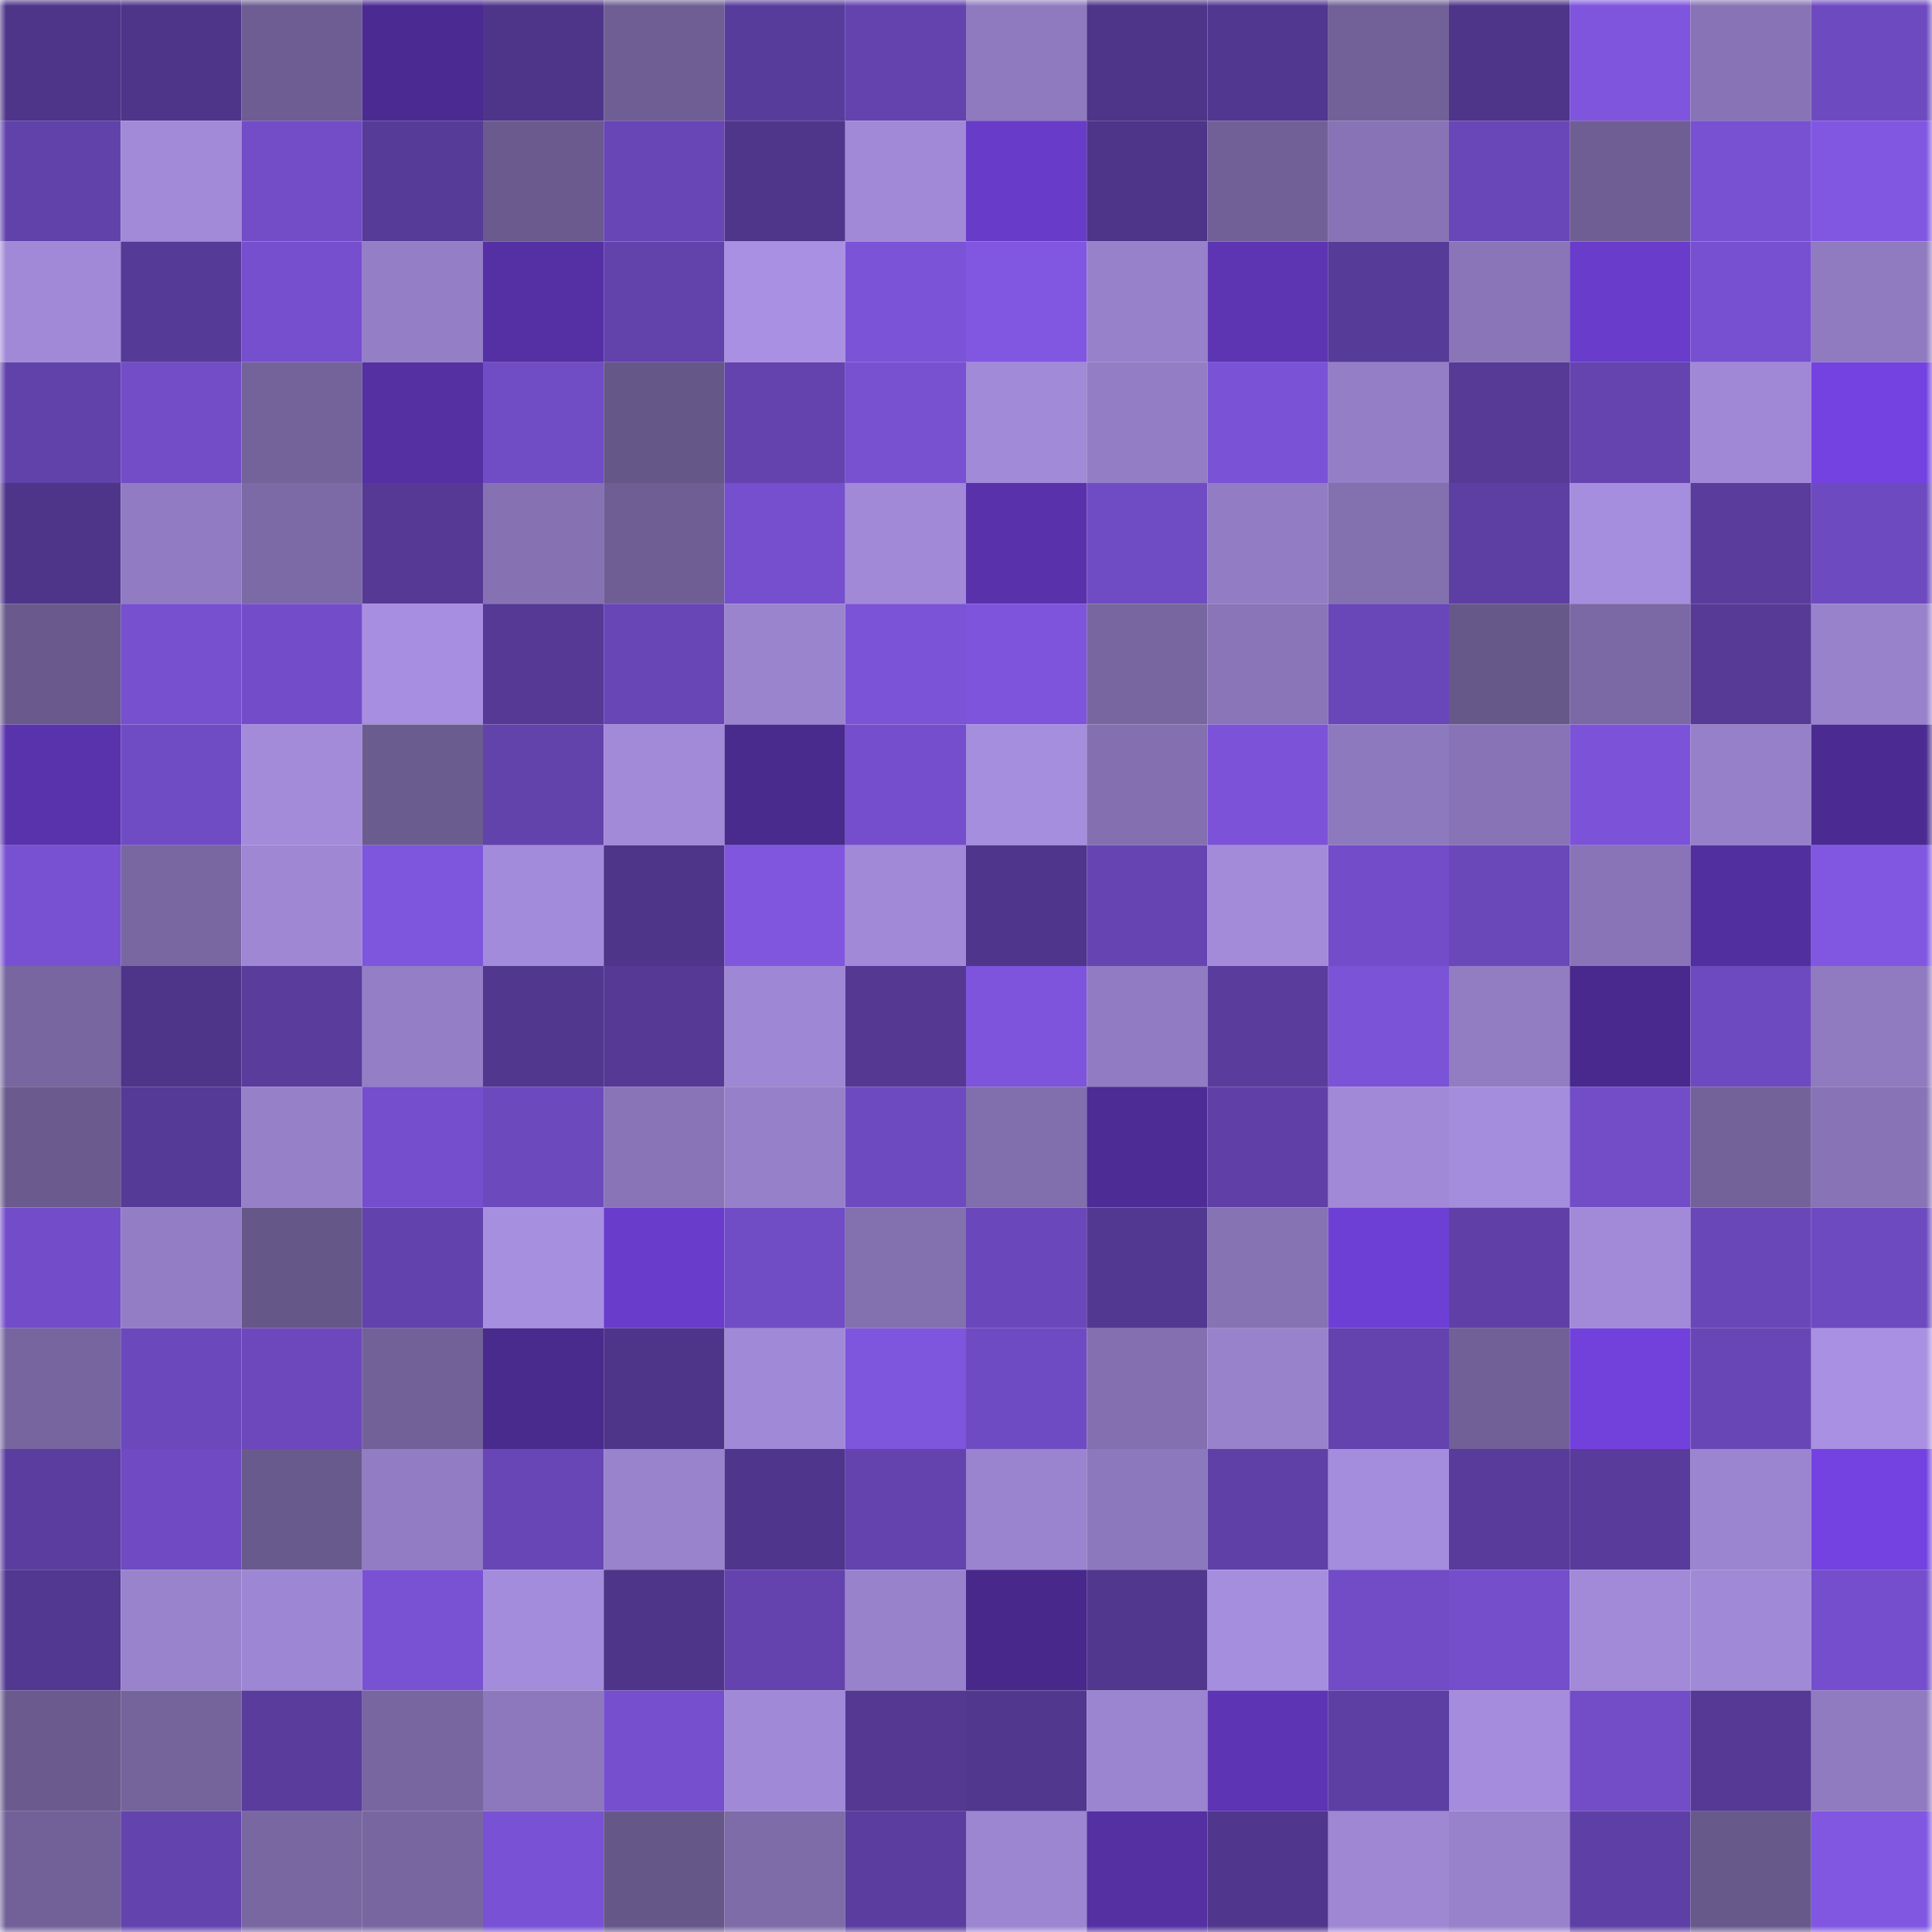 <svg viewBox="0 0 160 160" fill="none" role="img" xmlns="http://www.w3.org/2000/svg" width="240" height="240" name="farcaster%2Cvondik"><mask id="1108871270" mask-type="alpha" maskUnits="userSpaceOnUse" x="0" y="0" width="160" height="160"><rect width="160" height="160" fill="#FFFFFF"></rect></mask><g mask="url(#1108871270)"><rect x="0" y="0" width="10" height="10" fill="#4e3589"></rect><rect x="10" y="0" width="10" height="10" fill="#4e3589"></rect><rect x="20" y="0" width="10" height="10" fill="#6d5d92"></rect><rect x="30" y="0" width="10" height="10" fill="#4b2b91"></rect><rect x="40" y="0" width="10" height="10" fill="#4e3589"></rect><rect x="50" y="0" width="10" height="10" fill="#6f5e94"></rect><rect x="60" y="0" width="10" height="10" fill="#583c9b"></rect><rect x="70" y="0" width="10" height="10" fill="#6443af"></rect><rect x="80" y="0" width="10" height="10" fill="#8f7abf"></rect><rect x="90" y="0" width="10" height="10" fill="#4e3589"></rect><rect x="100" y="0" width="10" height="10" fill="#523790"></rect><rect x="110" y="0" width="10" height="10" fill="#726198"></rect><rect x="120" y="0" width="10" height="10" fill="#4e3589"></rect><rect x="130" y="0" width="10" height="10" fill="#7f55de"></rect><rect x="140" y="0" width="10" height="10" fill="#8773b5"></rect><rect x="150" y="0" width="10" height="10" fill="#6e4ac0"></rect><rect x="0" y="10" width="10" height="10" fill="#6142aa"></rect><rect x="10" y="10" width="10" height="10" fill="#a28ad8"></rect><rect x="20" y="10" width="10" height="10" fill="#734dc8"></rect><rect x="30" y="10" width="10" height="10" fill="#573b98"></rect><rect x="40" y="10" width="10" height="10" fill="#6a5a8e"></rect><rect x="50" y="10" width="10" height="10" fill="#6846b6"></rect><rect x="60" y="10" width="10" height="10" fill="#50368b"></rect><rect x="70" y="10" width="10" height="10" fill="#a189d7"></rect><rect x="80" y="10" width="10" height="10" fill="#683bc9"></rect><rect x="90" y="10" width="10" height="10" fill="#4e3589"></rect><rect x="100" y="10" width="10" height="10" fill="#716097"></rect><rect x="110" y="10" width="10" height="10" fill="#8773b5"></rect><rect x="120" y="10" width="10" height="10" fill="#6947b8"></rect><rect x="130" y="10" width="10" height="10" fill="#6f5e94"></rect><rect x="140" y="10" width="10" height="10" fill="#7851d2"></rect><rect x="150" y="10" width="10" height="10" fill="#8157e2"></rect><rect x="0" y="20" width="10" height="10" fill="#a189d7"></rect><rect x="10" y="20" width="10" height="10" fill="#563a97"></rect><rect x="20" y="20" width="10" height="10" fill="#764fce"></rect><rect x="30" y="20" width="10" height="10" fill="#947ec6"></rect><rect x="40" y="20" width="10" height="10" fill="#5530a4"></rect><rect x="50" y="20" width="10" height="10" fill="#6242ab"></rect><rect x="60" y="20" width="10" height="10" fill="#a990e2"></rect><rect x="70" y="20" width="10" height="10" fill="#7b53d7"></rect><rect x="80" y="20" width="10" height="10" fill="#8157e2"></rect><rect x="90" y="20" width="10" height="10" fill="#9781ca"></rect><rect x="100" y="20" width="10" height="10" fill="#5d35b3"></rect><rect x="110" y="20" width="10" height="10" fill="#573b98"></rect><rect x="120" y="20" width="10" height="10" fill="#8975b8"></rect><rect x="130" y="20" width="10" height="10" fill="#693ccb"></rect><rect x="140" y="20" width="10" height="10" fill="#7750d1"></rect><rect x="150" y="20" width="10" height="10" fill="#907ac0"></rect><rect x="0" y="30" width="10" height="10" fill="#6142aa"></rect><rect x="10" y="30" width="10" height="10" fill="#724dc7"></rect><rect x="20" y="30" width="10" height="10" fill="#74639b"></rect><rect x="30" y="30" width="10" height="10" fill="#5430a2"></rect><rect x="40" y="30" width="10" height="10" fill="#704cc5"></rect><rect x="50" y="30" width="10" height="10" fill="#665789"></rect><rect x="60" y="30" width="10" height="10" fill="#6443af"></rect><rect x="70" y="30" width="10" height="10" fill="#7851d1"></rect><rect x="80" y="30" width="10" height="10" fill="#a18ad8"></rect><rect x="90" y="30" width="10" height="10" fill="#937dc4"></rect><rect x="100" y="30" width="10" height="10" fill="#7a52d6"></rect><rect x="110" y="30" width="10" height="10" fill="#947ec6"></rect><rect x="120" y="30" width="10" height="10" fill="#563a96"></rect><rect x="130" y="30" width="10" height="10" fill="#6544b0"></rect><rect x="140" y="30" width="10" height="10" fill="#a088d6"></rect><rect x="150" y="30" width="10" height="10" fill="#7442e0"></rect><rect x="0" y="40" width="10" height="10" fill="#4e3589"></rect><rect x="10" y="40" width="10" height="10" fill="#917bc2"></rect><rect x="20" y="40" width="10" height="10" fill="#7c6aa6"></rect><rect x="30" y="40" width="10" height="10" fill="#553995"></rect><rect x="40" y="40" width="10" height="10" fill="#8672b3"></rect><rect x="50" y="40" width="10" height="10" fill="#6f5e94"></rect><rect x="60" y="40" width="10" height="10" fill="#754fcd"></rect><rect x="70" y="40" width="10" height="10" fill="#a189d7"></rect><rect x="80" y="40" width="10" height="10" fill="#5932ab"></rect><rect x="90" y="40" width="10" height="10" fill="#704cc4"></rect><rect x="100" y="40" width="10" height="10" fill="#927cc3"></rect><rect x="110" y="40" width="10" height="10" fill="#8370af"></rect><rect x="120" y="40" width="10" height="10" fill="#5d3fa3"></rect><rect x="130" y="40" width="10" height="10" fill="#a68ede"></rect><rect x="140" y="40" width="10" height="10" fill="#593c9c"></rect><rect x="150" y="40" width="10" height="10" fill="#6e4ac0"></rect><rect x="0" y="50" width="10" height="10" fill="#69598c"></rect><rect x="10" y="50" width="10" height="10" fill="#7750d0"></rect><rect x="20" y="50" width="10" height="10" fill="#734dc9"></rect><rect x="30" y="50" width="10" height="10" fill="#a78ee0"></rect><rect x="40" y="50" width="10" height="10" fill="#553995"></rect><rect x="50" y="50" width="10" height="10" fill="#6846b6"></rect><rect x="60" y="50" width="10" height="10" fill="#9a84ce"></rect><rect x="70" y="50" width="10" height="10" fill="#7b53d7"></rect><rect x="80" y="50" width="10" height="10" fill="#7e54dc"></rect><rect x="90" y="50" width="10" height="10" fill="#77669f"></rect><rect x="100" y="50" width="10" height="10" fill="#8975b8"></rect><rect x="110" y="50" width="10" height="10" fill="#6947b8"></rect><rect x="120" y="50" width="10" height="10" fill="#67588a"></rect><rect x="130" y="50" width="10" height="10" fill="#7b69a5"></rect><rect x="140" y="50" width="10" height="10" fill="#563a96"></rect><rect x="150" y="50" width="10" height="10" fill="#9882cc"></rect><rect x="0" y="60" width="10" height="10" fill="#5933ac"></rect><rect x="10" y="60" width="10" height="10" fill="#704cc4"></rect><rect x="20" y="60" width="10" height="10" fill="#a38bda"></rect><rect x="30" y="60" width="10" height="10" fill="#6b5c90"></rect><rect x="40" y="60" width="10" height="10" fill="#6242ab"></rect><rect x="50" y="60" width="10" height="10" fill="#a28ad8"></rect><rect x="60" y="60" width="10" height="10" fill="#492a8d"></rect><rect x="70" y="60" width="10" height="10" fill="#744ecc"></rect><rect x="80" y="60" width="10" height="10" fill="#a68ede"></rect><rect x="90" y="60" width="10" height="10" fill="#8470b0"></rect><rect x="100" y="60" width="10" height="10" fill="#7c53d8"></rect><rect x="110" y="60" width="10" height="10" fill="#8d79bd"></rect><rect x="120" y="60" width="10" height="10" fill="#8773b5"></rect><rect x="130" y="60" width="10" height="10" fill="#7c53d8"></rect><rect x="140" y="60" width="10" height="10" fill="#9680c9"></rect><rect x="150" y="60" width="10" height="10" fill="#4b2b91"></rect><rect x="0" y="70" width="10" height="10" fill="#7851d2"></rect><rect x="10" y="70" width="10" height="10" fill="#7967a2"></rect><rect x="20" y="70" width="10" height="10" fill="#9f87d4"></rect><rect x="30" y="70" width="10" height="10" fill="#7e55dd"></rect><rect x="40" y="70" width="10" height="10" fill="#a38bdb"></rect><rect x="50" y="70" width="10" height="10" fill="#4e3589"></rect><rect x="60" y="70" width="10" height="10" fill="#8056df"></rect><rect x="70" y="70" width="10" height="10" fill="#a189d7"></rect><rect x="80" y="70" width="10" height="10" fill="#4f358b"></rect><rect x="90" y="70" width="10" height="10" fill="#6645b3"></rect><rect x="100" y="70" width="10" height="10" fill="#a38bda"></rect><rect x="110" y="70" width="10" height="10" fill="#734dc9"></rect><rect x="120" y="70" width="10" height="10" fill="#6b48ba"></rect><rect x="130" y="70" width="10" height="10" fill="#8874b6"></rect><rect x="140" y="70" width="10" height="10" fill="#522f9f"></rect><rect x="150" y="70" width="10" height="10" fill="#8157e2"></rect><rect x="0" y="80" width="10" height="10" fill="#7866a0"></rect><rect x="10" y="80" width="10" height="10" fill="#4e3589"></rect><rect x="20" y="80" width="10" height="10" fill="#593c9c"></rect><rect x="30" y="80" width="10" height="10" fill="#947ec6"></rect><rect x="40" y="80" width="10" height="10" fill="#51378e"></rect><rect x="50" y="80" width="10" height="10" fill="#553994"></rect><rect x="60" y="80" width="10" height="10" fill="#9e87d4"></rect><rect x="70" y="80" width="10" height="10" fill="#543892"></rect><rect x="80" y="80" width="10" height="10" fill="#7d54db"></rect><rect x="90" y="80" width="10" height="10" fill="#917bc2"></rect><rect x="100" y="80" width="10" height="10" fill="#5a3c9d"></rect><rect x="110" y="80" width="10" height="10" fill="#7b53d7"></rect><rect x="120" y="80" width="10" height="10" fill="#927dc3"></rect><rect x="130" y="80" width="10" height="10" fill="#49298d"></rect><rect x="140" y="80" width="10" height="10" fill="#6e4ac1"></rect><rect x="150" y="80" width="10" height="10" fill="#907ac0"></rect><rect x="0" y="90" width="10" height="10" fill="#6a5a8d"></rect><rect x="10" y="90" width="10" height="10" fill="#563a97"></rect><rect x="20" y="90" width="10" height="10" fill="#9680c8"></rect><rect x="30" y="90" width="10" height="10" fill="#744ecc"></rect><rect x="40" y="90" width="10" height="10" fill="#6d49be"></rect><rect x="50" y="90" width="10" height="10" fill="#8874b6"></rect><rect x="60" y="90" width="10" height="10" fill="#9680c9"></rect><rect x="70" y="90" width="10" height="10" fill="#6e4ac0"></rect><rect x="80" y="90" width="10" height="10" fill="#816ead"></rect><rect x="90" y="90" width="10" height="10" fill="#4d2c95"></rect><rect x="100" y="90" width="10" height="10" fill="#6040a7"></rect><rect x="110" y="90" width="10" height="10" fill="#a189d7"></rect><rect x="120" y="90" width="10" height="10" fill="#a58ddd"></rect><rect x="130" y="90" width="10" height="10" fill="#724dc7"></rect><rect x="140" y="90" width="10" height="10" fill="#736299"></rect><rect x="150" y="90" width="10" height="10" fill="#8773b5"></rect><rect x="0" y="100" width="10" height="10" fill="#734dc9"></rect><rect x="10" y="100" width="10" height="10" fill="#937dc4"></rect><rect x="20" y="100" width="10" height="10" fill="#665789"></rect><rect x="30" y="100" width="10" height="10" fill="#6242ac"></rect><rect x="40" y="100" width="10" height="10" fill="#a78fe0"></rect><rect x="50" y="100" width="10" height="10" fill="#693ccb"></rect><rect x="60" y="100" width="10" height="10" fill="#704cc5"></rect><rect x="70" y="100" width="10" height="10" fill="#8370af"></rect><rect x="80" y="100" width="10" height="10" fill="#6a47ba"></rect><rect x="90" y="100" width="10" height="10" fill="#533891"></rect><rect x="100" y="100" width="10" height="10" fill="#8673b4"></rect><rect x="110" y="100" width="10" height="10" fill="#6e3fd5"></rect><rect x="120" y="100" width="10" height="10" fill="#6040a7"></rect><rect x="130" y="100" width="10" height="10" fill="#a28ad8"></rect><rect x="140" y="100" width="10" height="10" fill="#6947b8"></rect><rect x="150" y="100" width="10" height="10" fill="#6e4ac0"></rect><rect x="0" y="110" width="10" height="10" fill="#77659f"></rect><rect x="10" y="110" width="10" height="10" fill="#6b48bc"></rect><rect x="20" y="110" width="10" height="10" fill="#6c48bc"></rect><rect x="30" y="110" width="10" height="10" fill="#726198"></rect><rect x="40" y="110" width="10" height="10" fill="#492a8d"></rect><rect x="50" y="110" width="10" height="10" fill="#4e3589"></rect><rect x="60" y="110" width="10" height="10" fill="#a089d7"></rect><rect x="70" y="110" width="10" height="10" fill="#7e55dd"></rect><rect x="80" y="110" width="10" height="10" fill="#6f4bc3"></rect><rect x="90" y="110" width="10" height="10" fill="#8470b0"></rect><rect x="100" y="110" width="10" height="10" fill="#9982cc"></rect><rect x="110" y="110" width="10" height="10" fill="#6443af"></rect><rect x="120" y="110" width="10" height="10" fill="#716097"></rect><rect x="130" y="110" width="10" height="10" fill="#7241dc"></rect><rect x="140" y="110" width="10" height="10" fill="#6846b5"></rect><rect x="150" y="110" width="10" height="10" fill="#a990e2"></rect><rect x="0" y="120" width="10" height="10" fill="#5b3d9f"></rect><rect x="10" y="120" width="10" height="10" fill="#6f4ac2"></rect><rect x="20" y="120" width="10" height="10" fill="#695a8d"></rect><rect x="30" y="120" width="10" height="10" fill="#927cc3"></rect><rect x="40" y="120" width="10" height="10" fill="#6846b5"></rect><rect x="50" y="120" width="10" height="10" fill="#9983cd"></rect><rect x="60" y="120" width="10" height="10" fill="#4f358b"></rect><rect x="70" y="120" width="10" height="10" fill="#6443af"></rect><rect x="80" y="120" width="10" height="10" fill="#9b84cf"></rect><rect x="90" y="120" width="10" height="10" fill="#8c78bc"></rect><rect x="100" y="120" width="10" height="10" fill="#5f40a6"></rect><rect x="110" y="120" width="10" height="10" fill="#a58ddd"></rect><rect x="120" y="120" width="10" height="10" fill="#583b9a"></rect><rect x="130" y="120" width="10" height="10" fill="#583b9a"></rect><rect x="140" y="120" width="10" height="10" fill="#9b84d0"></rect><rect x="150" y="120" width="10" height="10" fill="#7442e0"></rect><rect x="0" y="130" width="10" height="10" fill="#523890"></rect><rect x="10" y="130" width="10" height="10" fill="#9983cd"></rect><rect x="20" y="130" width="10" height="10" fill="#9d86d3"></rect><rect x="30" y="130" width="10" height="10" fill="#7952d4"></rect><rect x="40" y="130" width="10" height="10" fill="#a48cdc"></rect><rect x="50" y="130" width="10" height="10" fill="#4e3589"></rect><rect x="60" y="130" width="10" height="10" fill="#6443ae"></rect><rect x="70" y="130" width="10" height="10" fill="#9882cc"></rect><rect x="80" y="130" width="10" height="10" fill="#48298b"></rect><rect x="90" y="130" width="10" height="10" fill="#51378e"></rect><rect x="100" y="130" width="10" height="10" fill="#a68edf"></rect><rect x="110" y="130" width="10" height="10" fill="#714cc6"></rect><rect x="120" y="130" width="10" height="10" fill="#744ecb"></rect><rect x="130" y="130" width="10" height="10" fill="#a28ad8"></rect><rect x="140" y="130" width="10" height="10" fill="#a089d6"></rect><rect x="150" y="130" width="10" height="10" fill="#744ecc"></rect><rect x="0" y="140" width="10" height="10" fill="#6a5a8d"></rect><rect x="10" y="140" width="10" height="10" fill="#75649c"></rect><rect x="20" y="140" width="10" height="10" fill="#593c9b"></rect><rect x="30" y="140" width="10" height="10" fill="#7866a1"></rect><rect x="40" y="140" width="10" height="10" fill="#8d78bd"></rect><rect x="50" y="140" width="10" height="10" fill="#754fcd"></rect><rect x="60" y="140" width="10" height="10" fill="#a089d6"></rect><rect x="70" y="140" width="10" height="10" fill="#543892"></rect><rect x="80" y="140" width="10" height="10" fill="#52378f"></rect><rect x="90" y="140" width="10" height="10" fill="#9b84d0"></rect><rect x="100" y="140" width="10" height="10" fill="#5d35b4"></rect><rect x="110" y="140" width="10" height="10" fill="#5d3fa4"></rect><rect x="120" y="140" width="10" height="10" fill="#a58cdc"></rect><rect x="130" y="140" width="10" height="10" fill="#724dc7"></rect><rect x="140" y="140" width="10" height="10" fill="#553995"></rect><rect x="150" y="140" width="10" height="10" fill="#907ac0"></rect><rect x="0" y="150" width="10" height="10" fill="#716198"></rect><rect x="10" y="150" width="10" height="10" fill="#6343ae"></rect><rect x="20" y="150" width="10" height="10" fill="#7967a1"></rect><rect x="30" y="150" width="10" height="10" fill="#7866a1"></rect><rect x="40" y="150" width="10" height="10" fill="#7951d4"></rect><rect x="50" y="150" width="10" height="10" fill="#665789"></rect><rect x="60" y="150" width="10" height="10" fill="#7e6ca9"></rect><rect x="70" y="150" width="10" height="10" fill="#5a3d9e"></rect><rect x="80" y="150" width="10" height="10" fill="#9c85d1"></rect><rect x="90" y="150" width="10" height="10" fill="#5430a3"></rect><rect x="100" y="150" width="10" height="10" fill="#50368c"></rect><rect x="110" y="150" width="10" height="10" fill="#9f87d4"></rect><rect x="120" y="150" width="10" height="10" fill="#9882cc"></rect><rect x="130" y="150" width="10" height="10" fill="#5e3fa5"></rect><rect x="140" y="150" width="10" height="10" fill="#68598b"></rect><rect x="150" y="150" width="10" height="10" fill="#8157e2"></rect></g></svg>